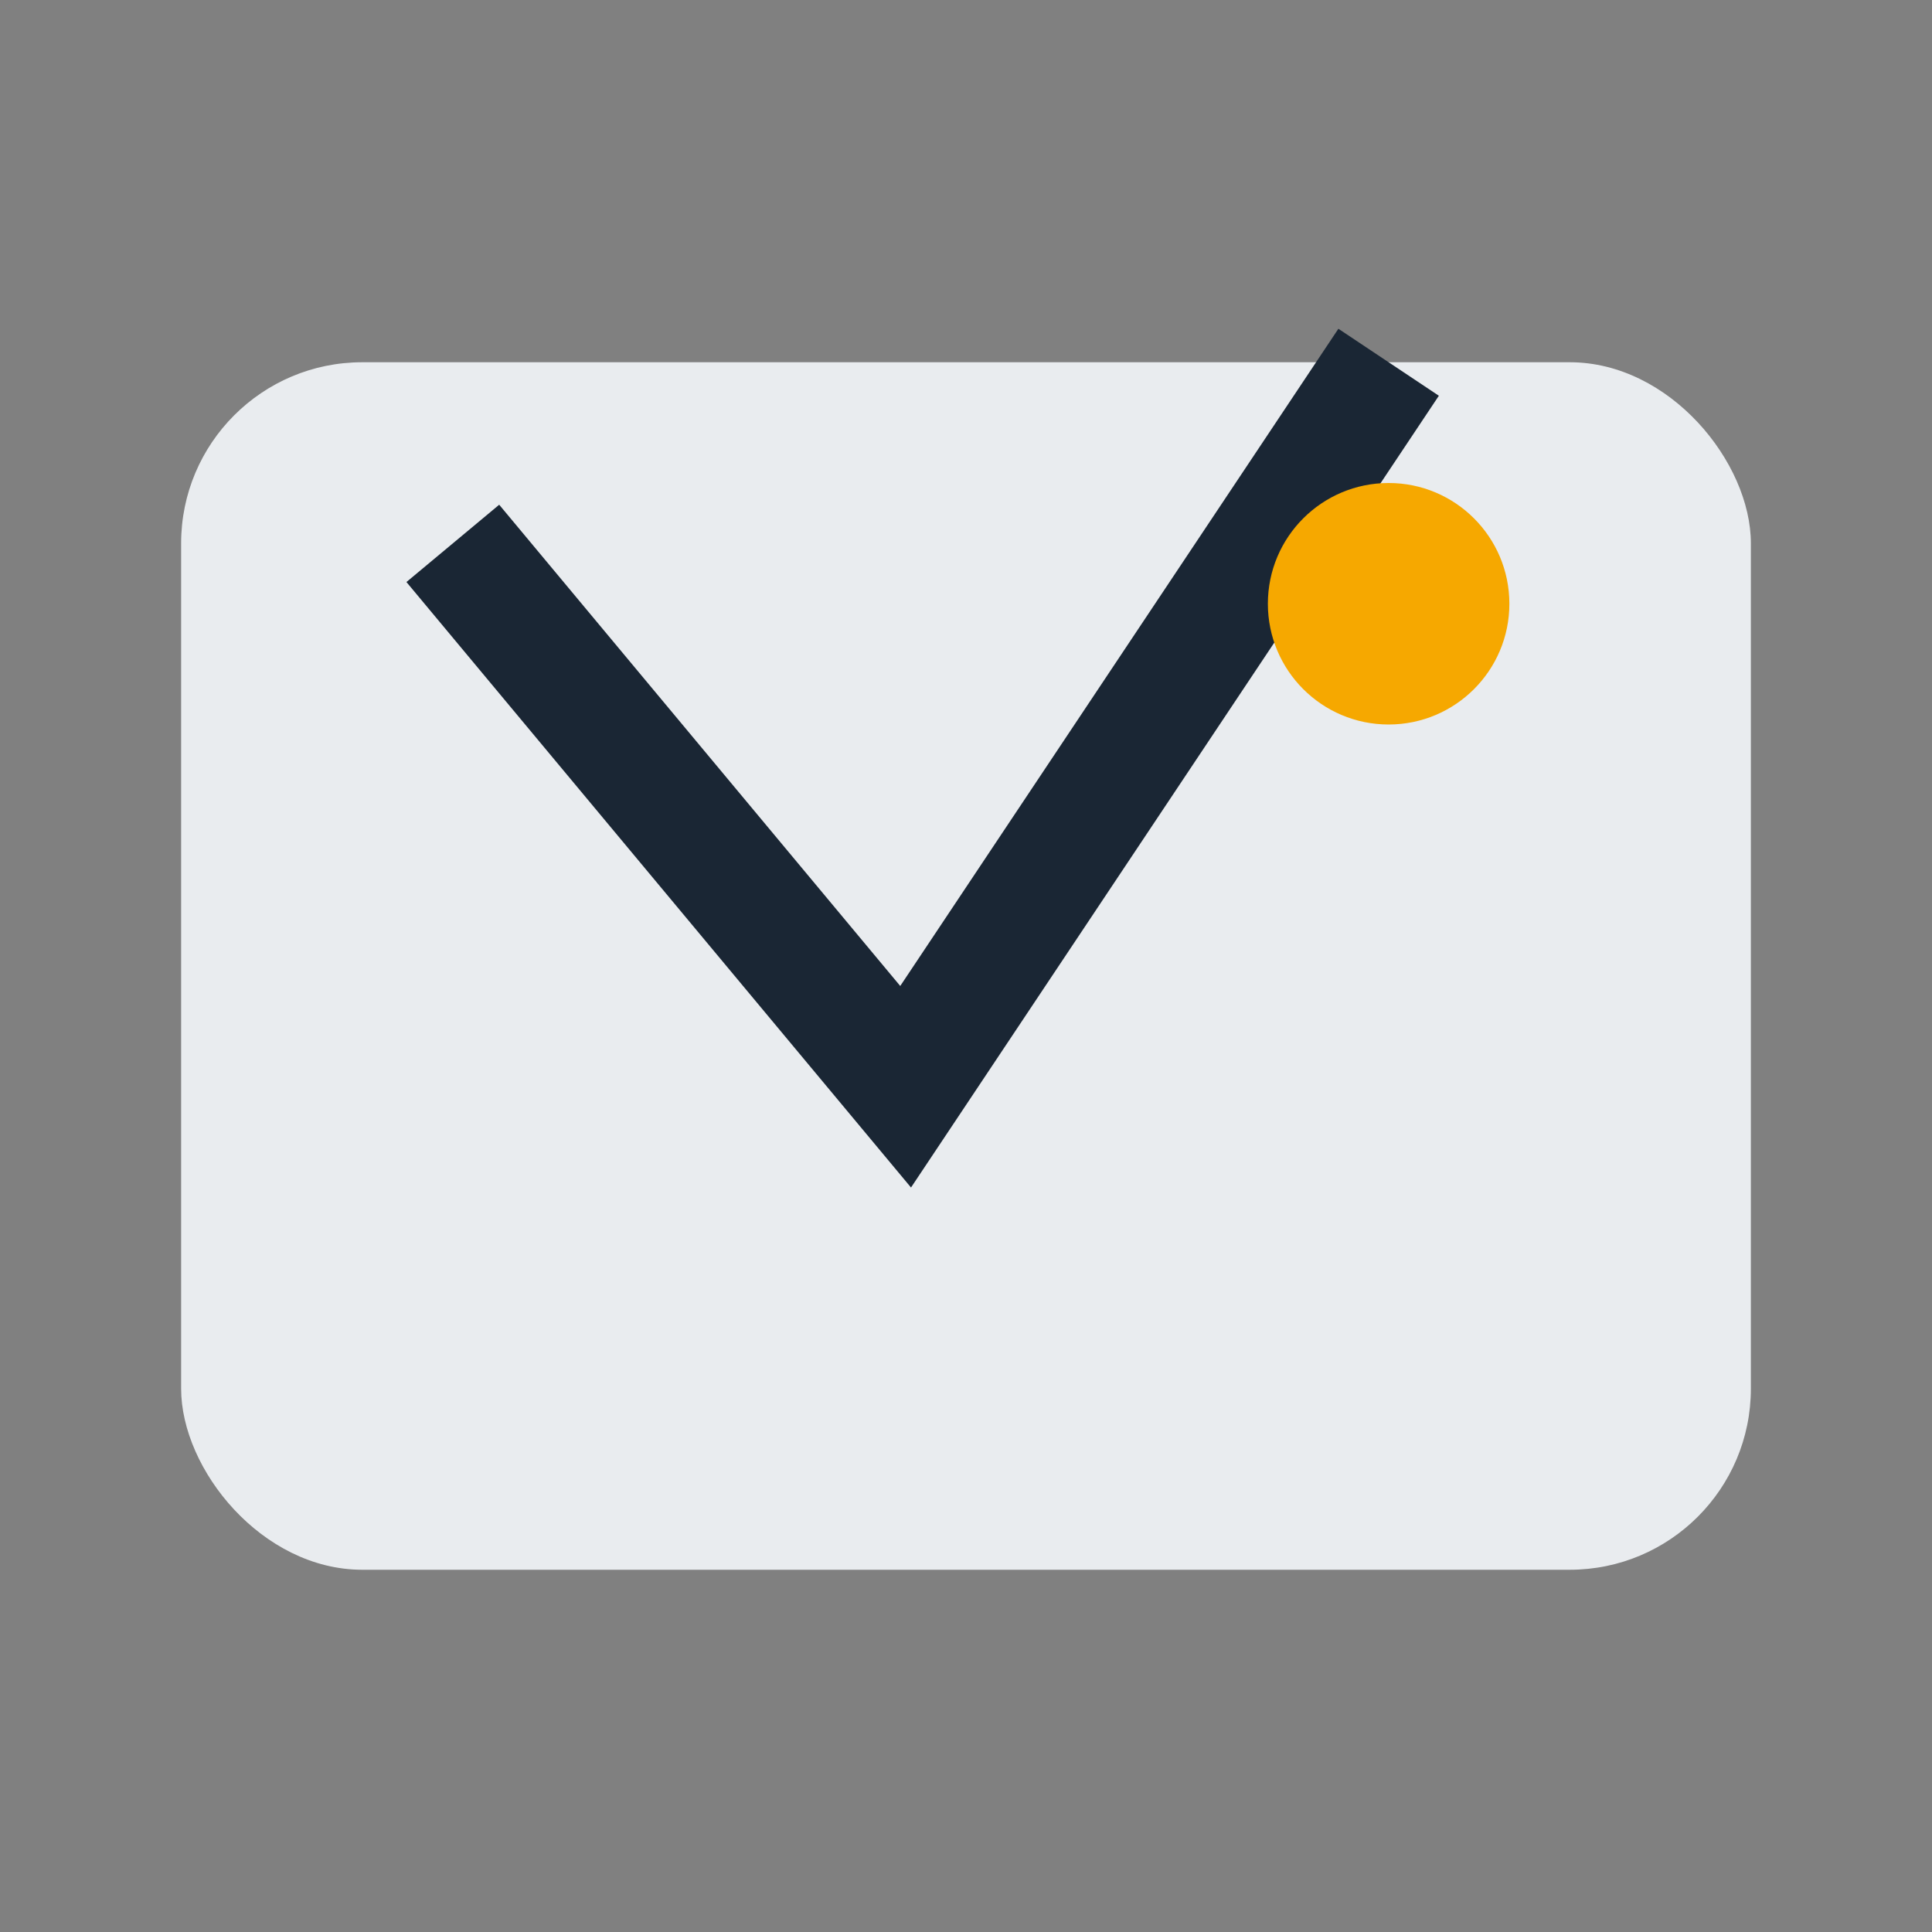 <?xml version="1.0" encoding="UTF-8"?>
<svg xmlns="http://www.w3.org/2000/svg" width="32" height="32" viewBox="0 0 32 32"><rect x="0" y="0" width="32" height="32" fill="#808080" stroke="none"/><rect x="3" y="6" width="26" height="20" rx="3" fill="#E9ECEF"/><path d="M7.5 9l7.5 9 8-12" stroke="#1A2634" stroke-width="2" fill="none"/><circle cx="23" cy="10" r="2" fill="#F6A800"/></svg>